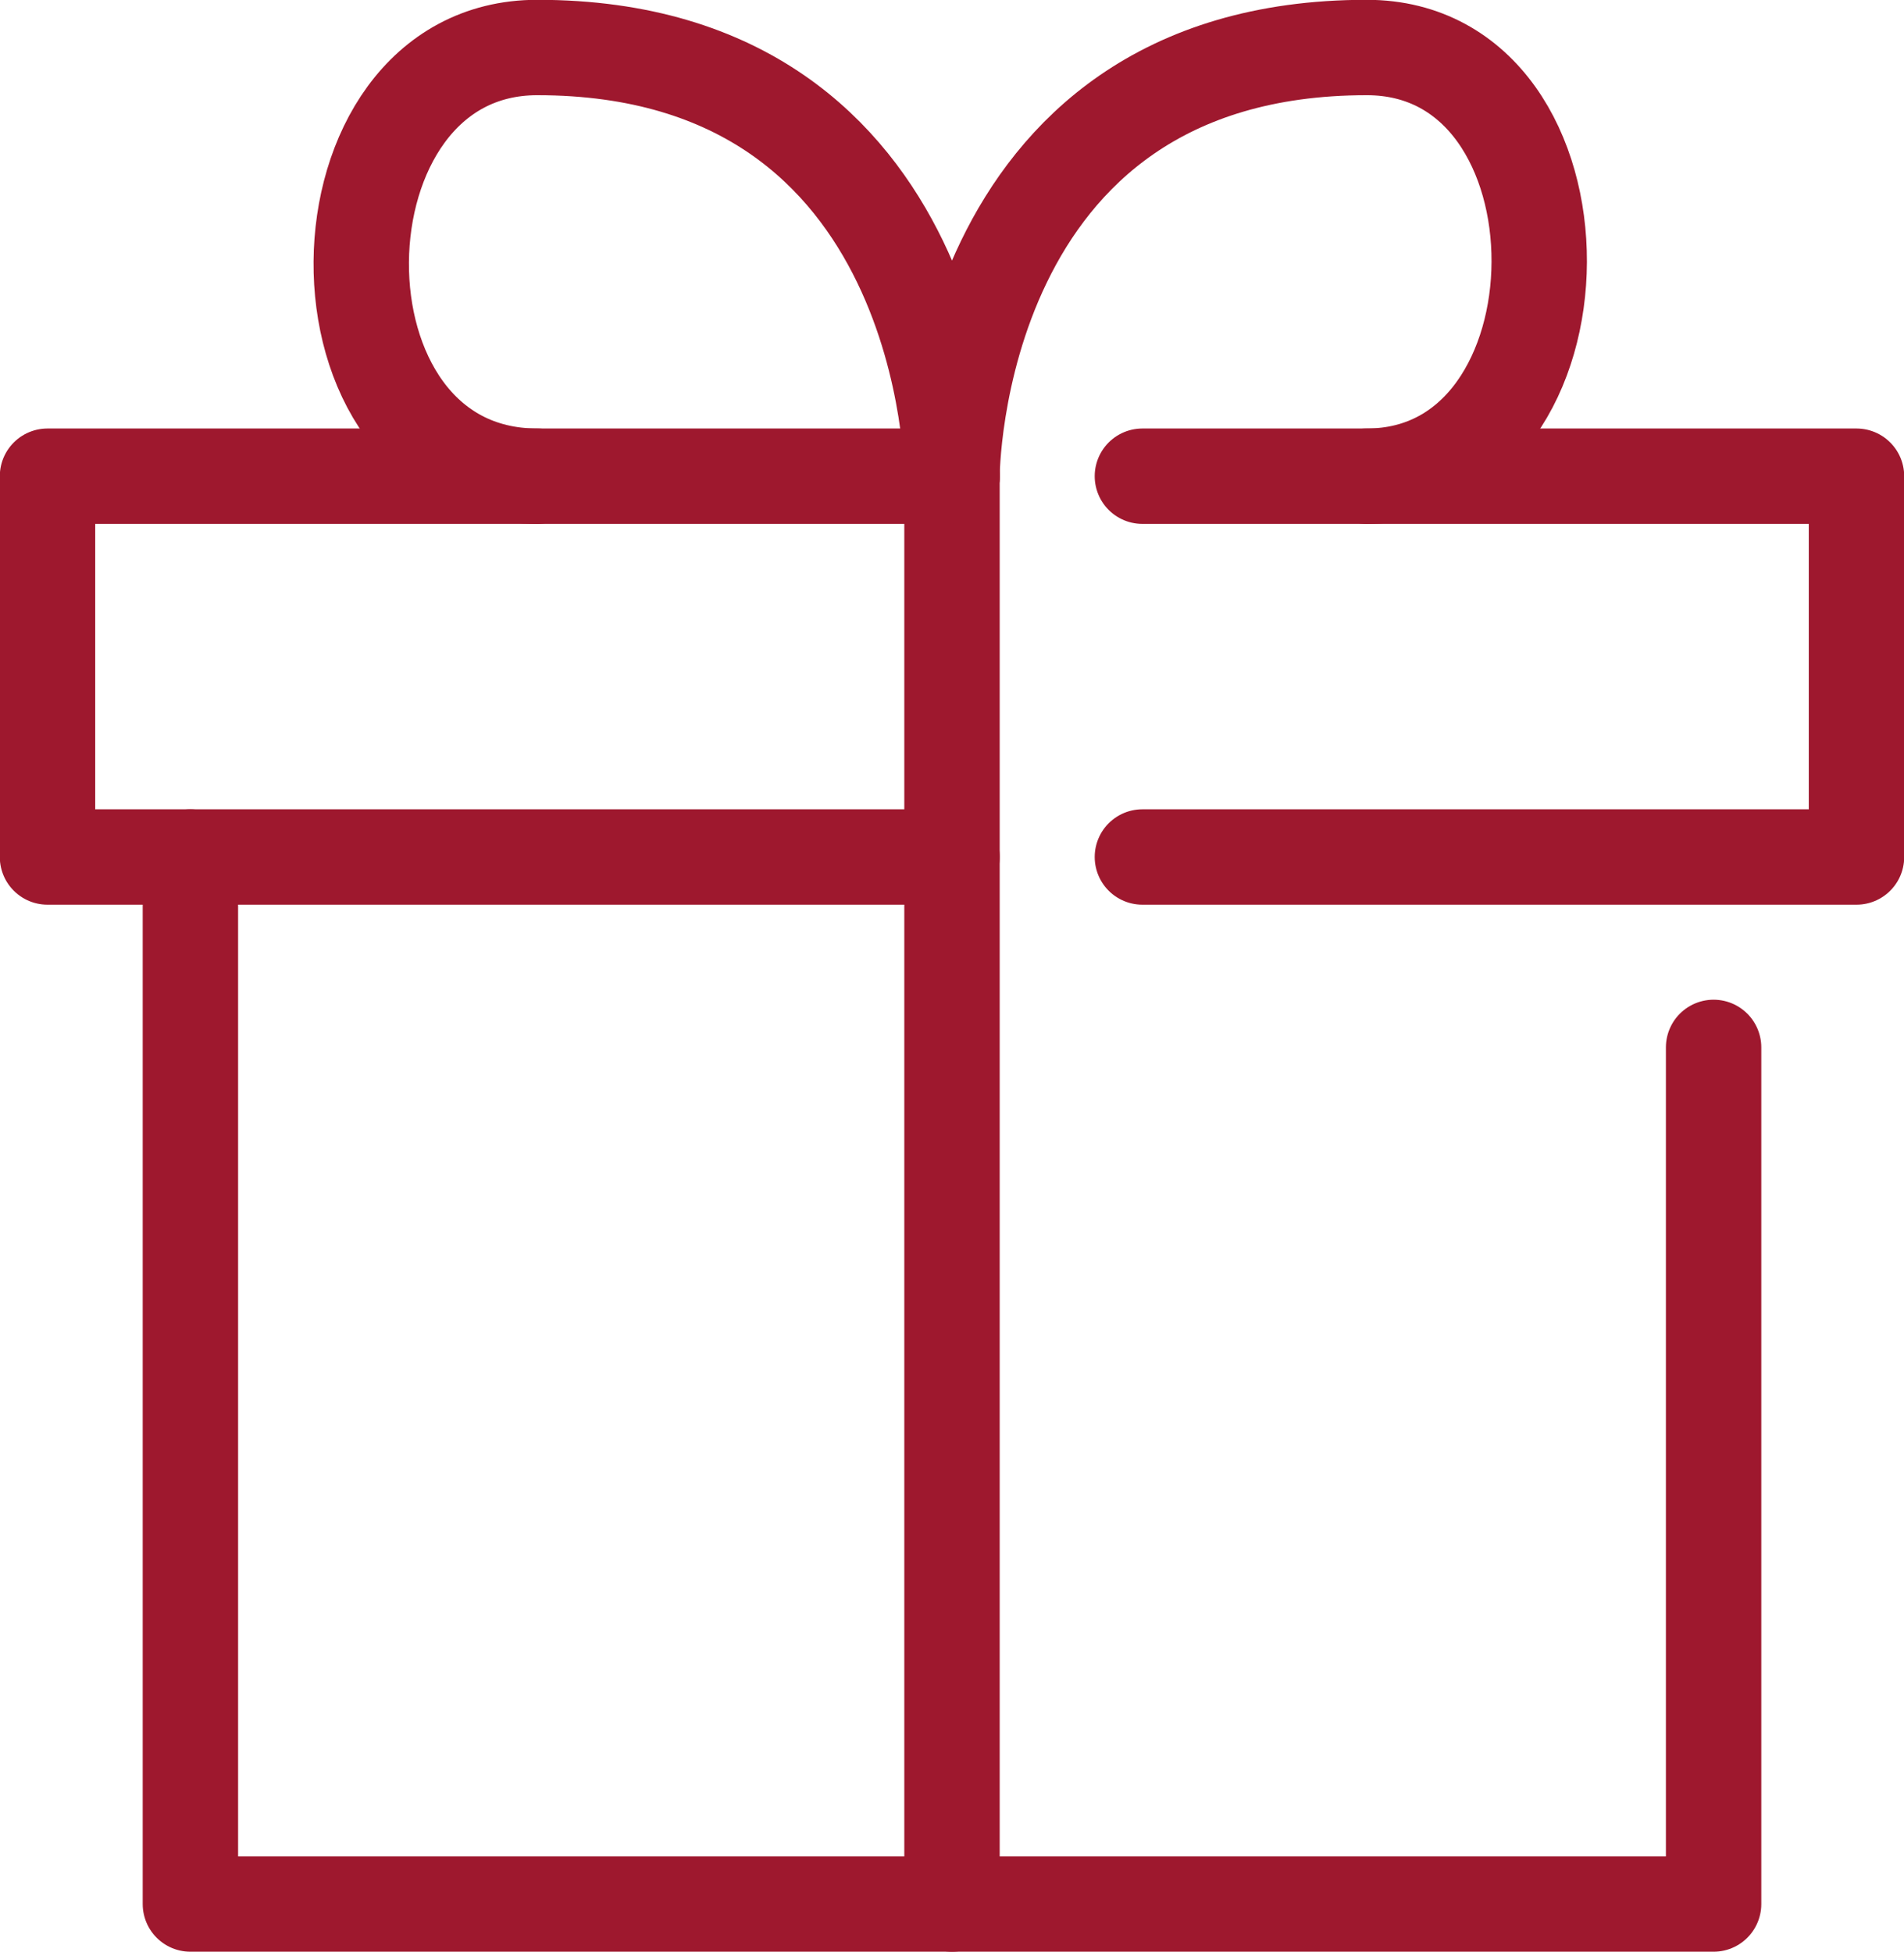 <svg xmlns="http://www.w3.org/2000/svg" viewBox="0 0 50.5 51.77"><defs><style>.cls-1{fill:none;stroke:#9e182e;stroke-linecap:round;stroke-linejoin:round;stroke-width:2.53px;}</style></defs><g id="Layer_2" data-name="Layer 2"><g id="footer"><g id="ia"><g id="icon_data" data-name="icon data"><polyline class="cls-1" points="45.45 27.78 45.45 50.5 5.05 50.5 5.05 22.73"/><polyline class="cls-1" points="30.3 12.63 49.24 12.63 49.24 22.73 30.3 22.73"/><polyline class="cls-1" points="25.25 22.73 1.26 22.73 1.26 12.63 25.25 12.63"/><line class="cls-1" x1="25.25" y1="50.5" x2="25.25" y2="12.63"/><path class="cls-1" d="M25.25,12.63s0-11.37,11-11.37c6.14,0,6.06,11.37,0,11.37"/><path class="cls-1" d="M25.25,12.63s0-11.37-11-11.37c-6.14,0-6.31,11.37,0,11.37"/></g></g></g></g></svg>